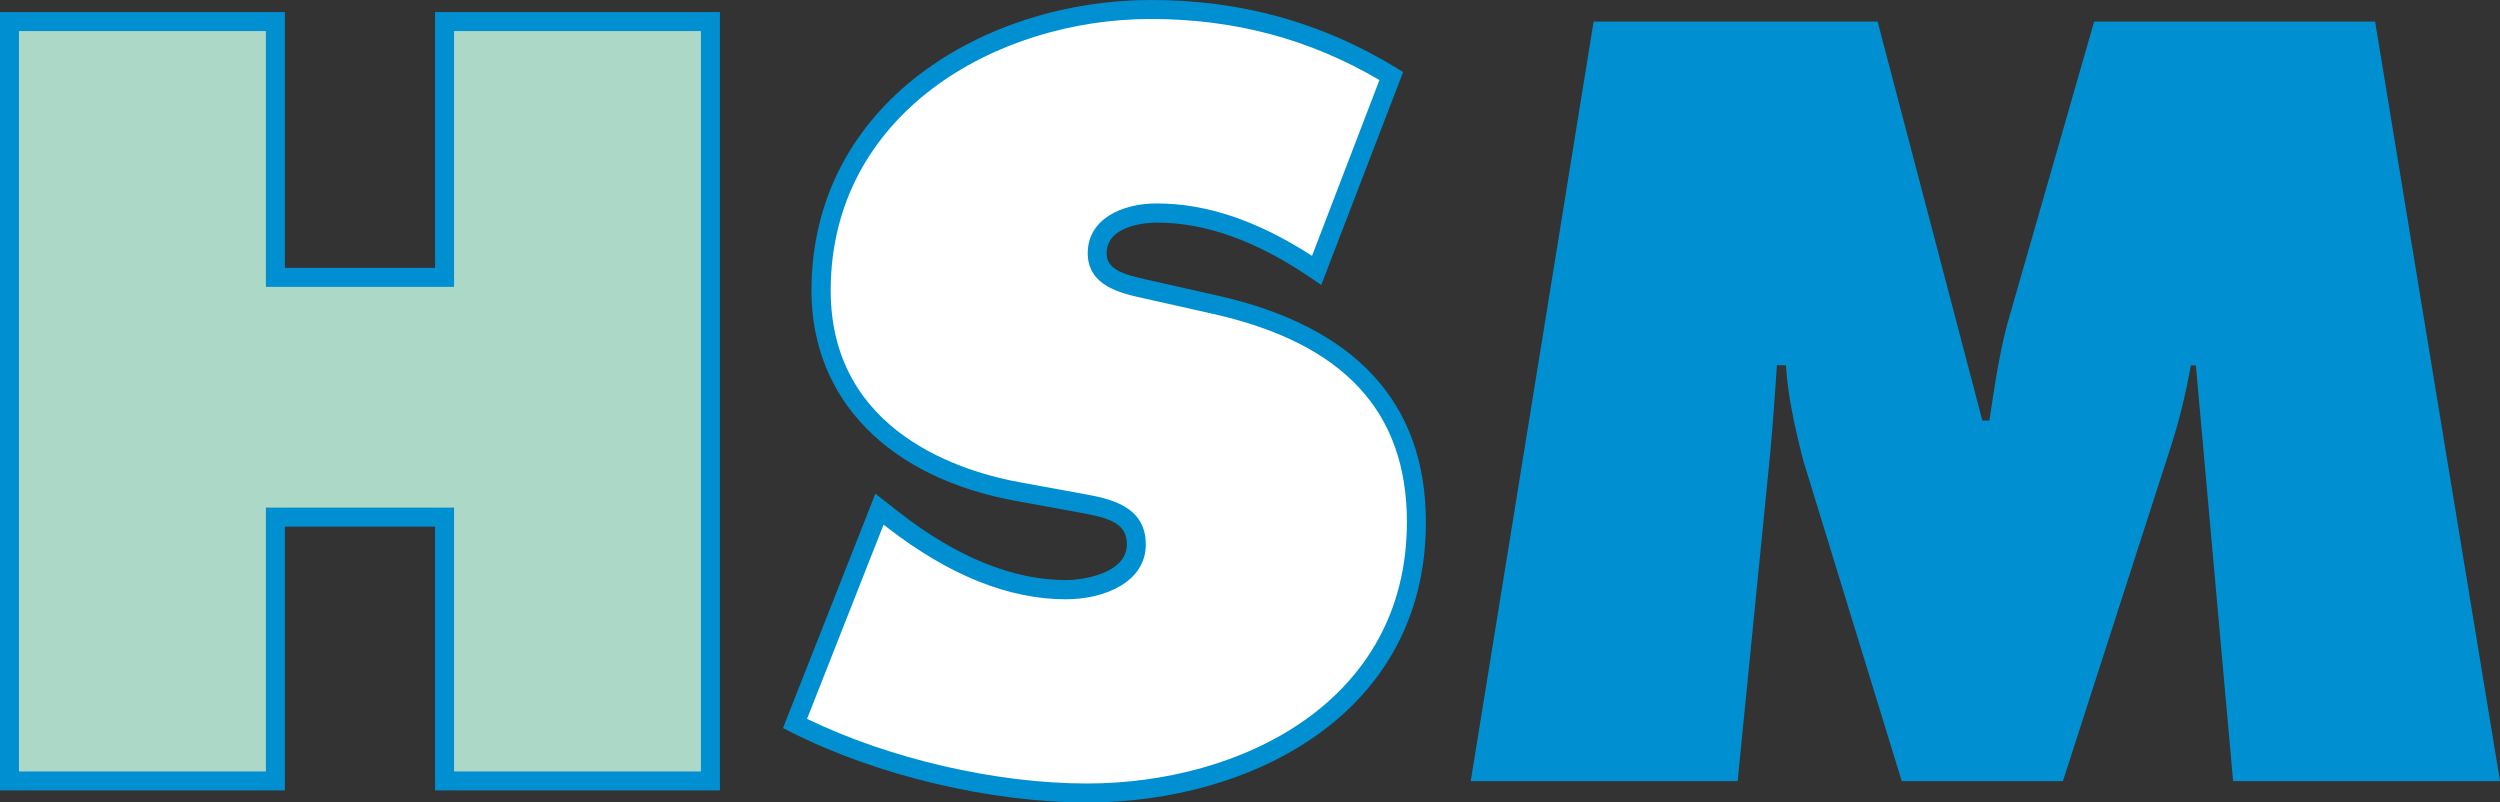 <svg id="Layer_1" data-name="Layer 1" xmlns="http://www.w3.org/2000/svg" viewBox="0 0 595.28 191.08"><rect x="0" y="0" width="595.28" height="191.08" fill="#333333" stroke="none"/><defs><style>.cls-1{fill:#acd8c8;}.cls-2{fill:#0090d2;}.cls-3{fill:#fff;}</style></defs><path class="cls-1" d="M2.26,5.14H65.57V66.05h40.28V5.14h63.31V186H105.85V123.12H65.57V186H2.26Z"/><path class="cls-2" d="M171.42,188.21H103.59V125.39H67.83v62.82H0V2.88H67.83V63.79h35.76V2.88h67.83Zm-63.3-4.52H166.9V7.4H108.12V68.31H63.31V7.4H4.52V183.69H63.31V120.86h44.81Z"/><path class="cls-3" d="M209.44,121.2l3.36,2.64c11.75,9.11,25.9,16.54,41,16.54,6.47,0,16.78-2.63,16.78-10.79S262,120.72,256,119.52l-13.19-2.39c-25.65-4.56-47.24-19.67-47.24-48,0-42.93,39.09-66.91,78.42-66.91a107.61,107.61,0,0,1,57.31,15.83L313.52,64.37c-11.28-7.68-24-13.67-38.13-13.67-5.76,0-14.15,2.16-14.15,9.59,0,6.72,8.15,7.68,13.19,8.88l14.87,3.35c27.81,6.24,48,21.1,48,51.8,0,43.16-39.33,64.5-78.42,64.5-22.78,0-49.16-6.23-69.54-16.54Z"/><path class="cls-2" d="M258.84,191.08c-23.06,0-50.1-6.43-70.56-16.79l-1.84-.93,22-55.81,5.75,4.51c13.73,10.66,27.06,16.06,39.6,16.06,4.05,0,14.53-1.53,14.53-8.53,0-5.09-4.34-6.28-11-7.5l-15-2.74c-30.74-5.46-49.1-24.22-49.1-50.18C193.27,24.24,234.84,0,274,0c21.48,0,40.61,5.28,58.49,16.16l1.61,1L314.61,67.85l-2.37-1.61C299.12,57.31,287.07,53,275.39,53c-1.22,0-11.89.21-11.89,7.33,0,3.87,4,5,9.67,6.28l16.62,3.74c33,7.4,49.73,25.57,49.73,54C339.52,170.19,297.7,191.08,258.84,191.08Zm-66.67-19.91c19.63,9.52,45,15.39,66.67,15.39,36.68,0,76.16-19.48,76.16-62.24,0-26.4-15.12-42.62-46.2-49.59L272.2,71C266.94,69.84,259,68.1,259,60.29c0-8.19,8.24-11.85,16.41-11.85,11.89,0,24,4.09,37,12.48l16.05-41.86C311.79,9.28,293.93,4.52,274,4.52,237,4.52,197.8,27.18,197.8,69.17c0,34,31.73,43.31,45.37,45.73l15,2.74c5.84,1.08,14.66,2.71,14.66,12,0,9-9.87,13.06-19.05,13.06-13.56,0-27.83-5.73-42.39-17l-1-.77Z"/><path class="cls-2" d="M379.46,5.14h67.62l24.94,95h1.68c1.2-7.91,2.39-16.31,4.55-24l20.39-71h66.9L595.28,186H531.73l-8.87-99h-1.2a151,151,0,0,1-4.32,18L491.2,186H452.83l-23.5-76.5c-1.91-7.67-3.59-14.87-4.07-22.54H423.1c-.48,7.19-1,14.63-1.68,21.82L413.75,186H350.2Z"/></svg>